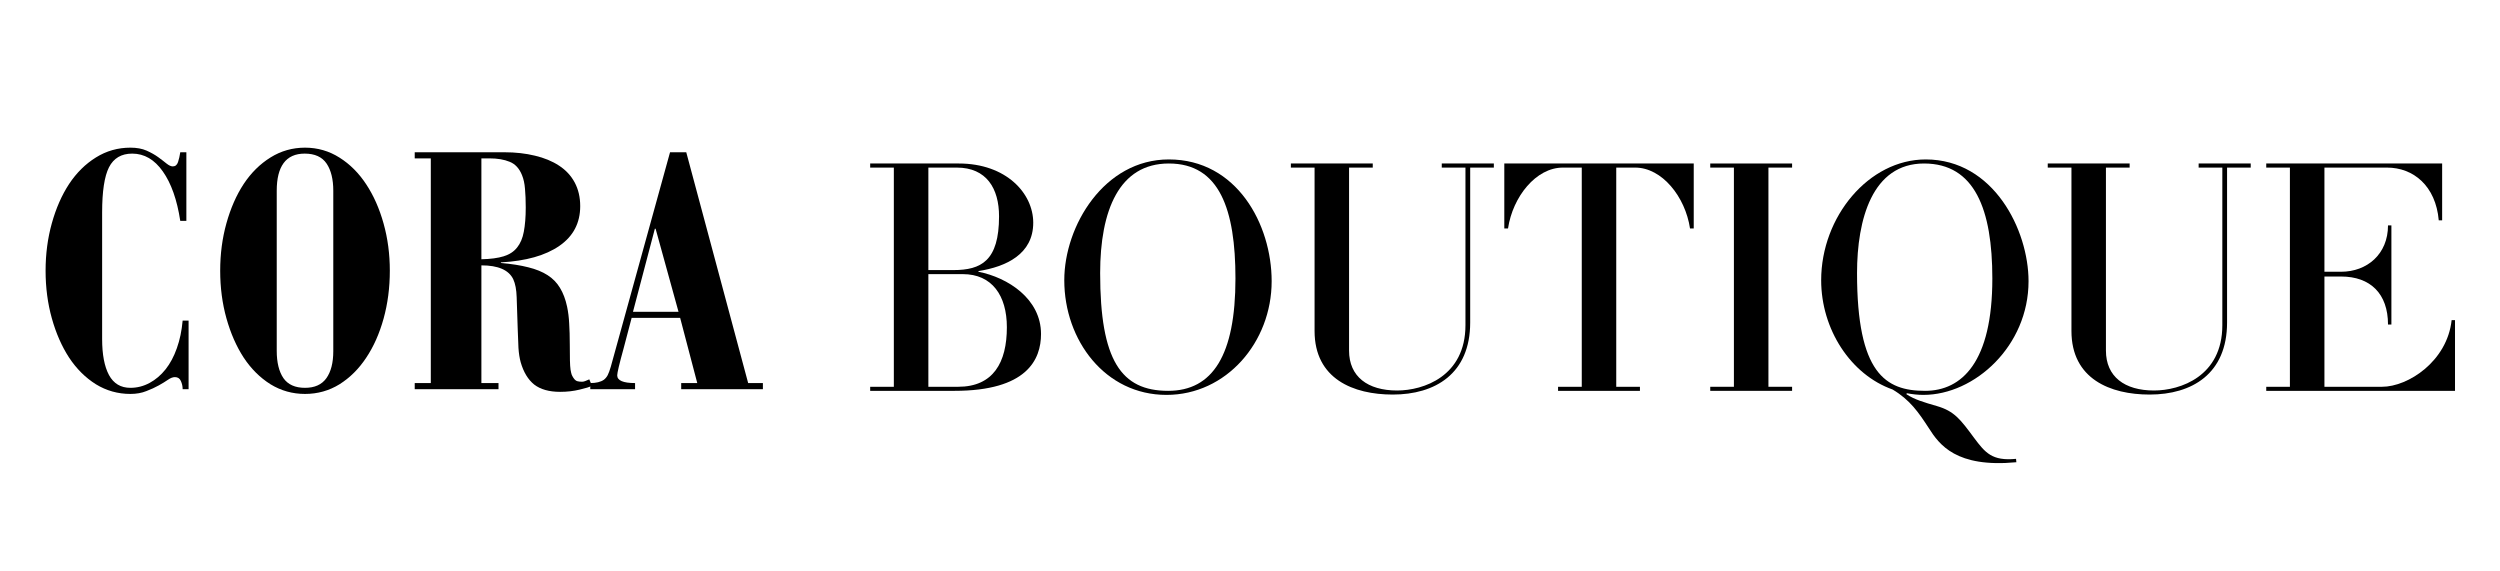 <svg version="1.0" preserveAspectRatio="xMidYMid meet" height="80" viewBox="0 0 262.5 60" zoomAndPan="magnify" width="350" xmlns:xlink="http://www.w3.org/1999/xlink" xmlns="http://www.w3.org/2000/svg"><defs><g></g></defs><g fill-opacity="1" fill="#000000"><g transform="translate(3.24, 40.863)"><g><path d="M 14.906 -23.391 C 15.164 -23.391 15.348 -23.539 15.453 -23.844 C 15.555 -24.156 15.633 -24.5 15.688 -24.875 L 16.328 -24.875 L 16.328 -17.672 L 15.688 -17.672 C 15.352 -19.879 14.742 -21.609 13.859 -22.859 C 12.984 -24.109 11.91 -24.734 10.641 -24.734 C 9.504 -24.734 8.691 -24.254 8.203 -23.297 C 7.723 -22.348 7.484 -20.766 7.484 -18.547 L 7.484 -5.266 C 7.484 -3.641 7.723 -2.379 8.203 -1.484 C 8.691 -0.586 9.441 -0.141 10.453 -0.141 C 11.16 -0.141 11.832 -0.312 12.469 -0.656 C 13.102 -1 13.66 -1.473 14.141 -2.078 C 14.629 -2.691 15.023 -3.43 15.328 -4.297 C 15.641 -5.172 15.844 -6.141 15.938 -7.203 L 16.562 -7.203 L 16.562 0 L 15.938 0 C 15.938 -0.301 15.875 -0.586 15.75 -0.859 C 15.633 -1.129 15.426 -1.266 15.125 -1.266 C 14.906 -1.266 14.66 -1.172 14.391 -0.984 C 14.117 -0.797 13.797 -0.598 13.422 -0.391 C 13.047 -0.18 12.613 0.016 12.125 0.203 C 11.645 0.398 11.086 0.5 10.453 0.5 C 9.141 0.5 7.93 0.16 6.828 -0.516 C 5.734 -1.203 4.797 -2.133 4.016 -3.312 C 3.242 -4.5 2.641 -5.875 2.203 -7.438 C 1.766 -9 1.547 -10.664 1.547 -12.438 C 1.547 -14.195 1.766 -15.859 2.203 -17.422 C 2.641 -18.992 3.242 -20.367 4.016 -21.547 C 4.797 -22.723 5.734 -23.648 6.828 -24.328 C 7.93 -25.016 9.141 -25.359 10.453 -25.359 C 11.117 -25.359 11.688 -25.254 12.156 -25.047 C 12.625 -24.836 13.031 -24.609 13.375 -24.359 C 13.719 -24.109 14.008 -23.883 14.25 -23.688 C 14.5 -23.488 14.719 -23.391 14.906 -23.391 Z M 14.906 -23.391"></path></g></g></g><g fill-opacity="1" fill="#000000"><g transform="translate(21.573, 40.863)"><g><path d="M 19.359 -12.438 C 19.359 -10.664 19.141 -8.988 18.703 -7.406 C 18.266 -5.832 17.656 -4.461 16.875 -3.297 C 16.102 -2.129 15.172 -1.203 14.078 -0.516 C 12.984 0.16 11.773 0.5 10.453 0.5 C 9.141 0.5 7.93 0.16 6.828 -0.516 C 5.734 -1.203 4.797 -2.133 4.016 -3.312 C 3.242 -4.5 2.641 -5.875 2.203 -7.438 C 1.766 -9 1.547 -10.664 1.547 -12.438 C 1.547 -14.195 1.766 -15.859 2.203 -17.422 C 2.641 -18.992 3.242 -20.367 4.016 -21.547 C 4.797 -22.723 5.734 -23.648 6.828 -24.328 C 7.93 -25.016 9.141 -25.359 10.453 -25.359 C 11.773 -25.359 12.984 -25.008 14.078 -24.312 C 15.172 -23.625 16.102 -22.691 16.875 -21.516 C 17.656 -20.336 18.266 -18.961 18.703 -17.391 C 19.141 -15.828 19.359 -14.176 19.359 -12.438 Z M 7.484 -4.031 C 7.484 -2.801 7.719 -1.844 8.188 -1.156 C 8.664 -0.477 9.422 -0.141 10.453 -0.141 C 11.461 -0.141 12.207 -0.473 12.688 -1.141 C 13.176 -1.816 13.422 -2.766 13.422 -3.984 L 13.422 -20.844 C 13.422 -22.039 13.188 -22.988 12.719 -23.688 C 12.25 -24.383 11.484 -24.734 10.422 -24.734 C 9.43 -24.734 8.691 -24.398 8.203 -23.734 C 7.723 -23.078 7.484 -22.113 7.484 -20.844 Z M 7.484 -4.031"></path></g></g></g><g fill-opacity="1" fill="#000000"><g transform="translate(42.484, 40.863)"><g><path d="M 10.5 -24.875 C 11.645 -24.875 12.707 -24.754 13.688 -24.516 C 14.664 -24.285 15.508 -23.938 16.219 -23.469 C 16.926 -23.008 17.473 -22.422 17.859 -21.703 C 18.242 -20.984 18.438 -20.156 18.438 -19.219 C 18.438 -17.445 17.707 -16.055 16.25 -15.047 C 14.789 -14.035 12.742 -13.457 10.109 -13.312 L 10.109 -13.25 C 11.211 -13.156 12.172 -13.004 12.984 -12.797 C 13.797 -12.598 14.473 -12.32 15.016 -11.969 C 15.555 -11.625 15.988 -11.18 16.312 -10.641 C 16.645 -10.098 16.895 -9.438 17.062 -8.656 C 17.176 -8.113 17.25 -7.523 17.281 -6.891 C 17.32 -6.254 17.344 -5.523 17.344 -4.703 C 17.344 -3.992 17.348 -3.43 17.359 -3.016 C 17.367 -2.609 17.391 -2.285 17.422 -2.047 C 17.461 -1.816 17.504 -1.641 17.547 -1.516 C 17.598 -1.398 17.66 -1.285 17.734 -1.172 C 17.848 -1.004 17.973 -0.895 18.109 -0.844 C 18.254 -0.801 18.426 -0.781 18.625 -0.781 C 18.738 -0.781 18.859 -0.805 18.984 -0.859 C 19.117 -0.922 19.254 -0.977 19.391 -1.031 L 19.672 -0.359 C 19.441 -0.234 19.008 -0.098 18.375 0.047 C 17.738 0.203 17.055 0.281 16.328 0.281 C 15.172 0.281 14.266 0.023 13.609 -0.484 C 12.961 -1.004 12.488 -1.785 12.188 -2.828 C 12.07 -3.254 11.992 -3.758 11.953 -4.344 C 11.922 -4.938 11.895 -5.609 11.875 -6.359 C 11.82 -7.773 11.785 -8.875 11.766 -9.656 C 11.742 -10.445 11.625 -11.078 11.406 -11.547 C 10.938 -12.516 9.82 -13 8.062 -13 L 8.062 -0.641 L 9.859 -0.641 L 9.859 0 L 1.062 0 L 1.062 -0.641 L 2.75 -0.641 L 2.75 -24.234 L 1.062 -24.234 L 1.062 -24.875 Z M 8.062 -13.641 C 9.02 -13.66 9.801 -13.766 10.406 -13.953 C 11.008 -14.141 11.477 -14.445 11.812 -14.875 C 12.156 -15.301 12.391 -15.852 12.516 -16.531 C 12.648 -17.219 12.719 -18.066 12.719 -19.078 C 12.719 -19.828 12.691 -20.477 12.641 -21.031 C 12.598 -21.594 12.492 -22.07 12.328 -22.469 C 12.047 -23.176 11.613 -23.645 11.031 -23.875 C 10.457 -24.113 9.75 -24.234 8.906 -24.234 L 8.062 -24.234 Z M 8.062 -13.641"></path></g></g></g><g fill-opacity="1" fill="#000000"><g transform="translate(62.76, 40.863)"><g><path d="M 7.594 -24.875 L 9.297 -24.875 L 15.797 -0.641 L 17.344 -0.641 L 17.344 0 L 8.766 0 L 8.766 -0.641 L 10.453 -0.641 L 8.656 -7.484 L 3.562 -7.484 L 2.719 -4.281 C 2.27 -2.656 2.047 -1.711 2.047 -1.453 C 2.047 -0.91 2.672 -0.641 3.922 -0.641 L 3.922 0 L -0.781 0 L -0.781 -0.641 C -0.164 -0.641 0.305 -0.754 0.641 -0.984 C 0.805 -1.109 0.941 -1.27 1.047 -1.469 C 1.148 -1.664 1.258 -1.961 1.375 -2.359 Z M 3.703 -8.125 L 8.484 -8.125 L 6.078 -16.844 L 6 -16.844 Z M 3.703 -8.125"></path></g></g></g><g fill-opacity="1" fill="#000000"><g transform="translate(90.623, 41.038)"><g><path d="M 18.684 -5.969 C 18.684 -9.66 15.203 -11.898 12.113 -12.504 L 12.113 -12.574 C 15.023 -13.035 17.867 -14.352 17.867 -17.652 C 17.867 -20.742 15.023 -23.871 10.051 -23.871 L 0.746 -23.871 L 0.746 -23.441 L 3.23 -23.441 L 3.23 -0.426 L 0.746 -0.426 L 0.746 0 L 9.59 0 C 17.191 0 18.684 -3.27 18.684 -5.969 Z M 14.277 -18.328 C 14.277 -13.641 12.395 -12.68 9.484 -12.68 L 6.855 -12.68 L 6.855 -23.441 L 9.84 -23.441 C 12.965 -23.441 14.277 -21.242 14.277 -18.328 Z M 15.098 -6.676 C 15.098 -2.984 13.676 -0.426 9.98 -0.426 L 6.855 -0.426 L 6.855 -12.254 L 10.477 -12.254 C 13.531 -12.254 15.098 -10.016 15.098 -6.676 Z M 15.098 -6.676"></path></g></g></g><g fill-opacity="1" fill="#000000"><g transform="translate(110.508, 41.038)"><g><path d="M 23.016 -11.508 C 23.016 -17.477 19.359 -24.297 12.219 -24.297 C 5.434 -24.297 1.242 -17.332 1.242 -11.613 C 1.242 -5.293 5.543 0.426 11.969 0.426 C 18.258 0.426 23.016 -5.113 23.016 -11.508 Z M 19.215 -11.793 C 19.215 -3.766 16.836 0 12.148 0 C 7.211 0 5.008 -3.195 5.008 -12.359 C 5.008 -18.934 6.996 -23.871 12.219 -23.871 C 17.547 -23.871 19.215 -19.039 19.215 -11.793 Z M 19.215 -11.793"></path></g></g></g><g fill-opacity="1" fill="#000000"><g transform="translate(134.975, 41.038)"><g><path d="M 21.879 -23.871 L 16.41 -23.871 L 16.41 -23.441 L 18.898 -23.441 L 18.898 -6.891 C 18.898 -1.527 14.492 -0.035 11.723 -0.035 C 8.633 -0.035 6.676 -1.492 6.676 -4.227 L 6.676 -23.441 L 9.164 -23.441 L 9.164 -23.871 L 0.566 -23.871 L 0.566 -23.441 L 3.055 -23.441 L 3.055 -6.285 C 3.055 -1.242 7.141 0.391 11.262 0.391 C 15.699 0.391 19.395 -1.777 19.395 -7.176 L 19.395 -23.441 L 21.879 -23.441 Z M 21.879 -23.871"></path></g></g></g><g fill-opacity="1" fill="#000000"><g transform="translate(157.737, 41.038)"><g><path d="M 20.105 -23.871 L 0.215 -23.871 L 0.215 -17.051 L 0.605 -17.051 C 1.102 -20.387 3.551 -23.441 6.359 -23.441 L 8.348 -23.441 L 8.348 -0.426 L 5.859 -0.426 L 5.859 0 L 14.457 0 L 14.457 -0.426 L 11.969 -0.426 L 11.969 -23.441 L 13.961 -23.441 C 16.766 -23.441 19.215 -20.387 19.715 -17.051 L 20.105 -17.051 Z M 20.105 -23.871"></path></g></g></g><g fill-opacity="1" fill="#000000"><g transform="translate(178.83, 41.038)"><g><path d="M 9.34 -0.426 L 6.855 -0.426 L 6.855 -23.441 L 9.34 -23.441 L 9.34 -23.871 L 0.746 -23.871 L 0.746 -23.441 L 3.23 -23.441 L 3.23 -0.426 L 0.746 -0.426 L 0.746 0 L 9.34 0 Z M 9.34 -0.426"></path></g></g></g><g fill-opacity="1" fill="#000000"><g transform="translate(189.981, 41.038)"><g><path d="M 23.016 -11.508 C 23.016 -16.871 19.359 -24.297 12.219 -24.297 C 6.25 -24.297 1.242 -18.293 1.242 -11.613 C 1.242 -6.465 4.332 -1.703 8.738 -0.141 C 10.586 0.961 11.473 2.273 12.539 3.906 C 13.641 5.648 15.414 8.098 21.738 7.496 L 21.703 7.141 C 19.18 7.387 18.469 6.5 17.297 4.938 C 15.879 3.02 15.238 2.133 13.391 1.598 C 12.043 1.207 11.047 0.922 10.195 0.355 L 10.23 0.25 C 10.797 0.355 11.367 0.426 11.969 0.426 C 17.371 0.426 23.016 -4.723 23.016 -11.508 Z M 19.215 -11.793 C 19.215 -3.02 16.02 0 12.148 0 C 7.992 0 5.008 -1.848 5.008 -12.359 C 5.008 -18.008 6.605 -23.871 12.043 -23.871 C 17.371 -23.871 19.215 -19.039 19.215 -11.793 Z M 19.215 -11.793"></path></g></g></g><g fill-opacity="1" fill="#000000"><g transform="translate(214.447, 41.038)"><g><path d="M 21.879 -23.871 L 16.41 -23.871 L 16.41 -23.441 L 18.898 -23.441 L 18.898 -6.891 C 18.898 -1.527 14.492 -0.035 11.723 -0.035 C 8.633 -0.035 6.676 -1.492 6.676 -4.227 L 6.676 -23.441 L 9.164 -23.441 L 9.164 -23.871 L 0.566 -23.871 L 0.566 -23.441 L 3.055 -23.441 L 3.055 -6.285 C 3.055 -1.242 7.141 0.391 11.262 0.391 C 15.699 0.391 19.395 -1.777 19.395 -7.176 L 19.395 -23.441 L 21.879 -23.441 Z M 21.879 -23.871"></path></g></g></g><g fill-opacity="1" fill="#000000"><g transform="translate(237.21, 41.038)"><g><path d="M 20.566 -7.422 L 20.211 -7.422 C 19.75 -3.125 15.664 -0.426 12.895 -0.426 L 6.855 -0.426 L 6.855 -12.004 L 8.598 -12.004 C 11.688 -12.004 13.531 -10.195 13.531 -6.961 L 13.887 -6.961 L 13.887 -17.371 L 13.531 -17.371 C 13.531 -14.352 11.332 -12.504 8.598 -12.504 L 6.855 -12.504 L 6.855 -23.441 L 13.426 -23.441 C 16.195 -23.441 18.543 -21.523 18.859 -17.902 L 19.215 -17.902 L 19.215 -23.871 L 0.746 -23.871 L 0.746 -23.441 L 3.23 -23.441 L 3.23 -0.426 L 0.746 -0.426 L 0.746 0 L 20.566 0 Z M 20.566 -7.422"></path></g></g></g></svg>